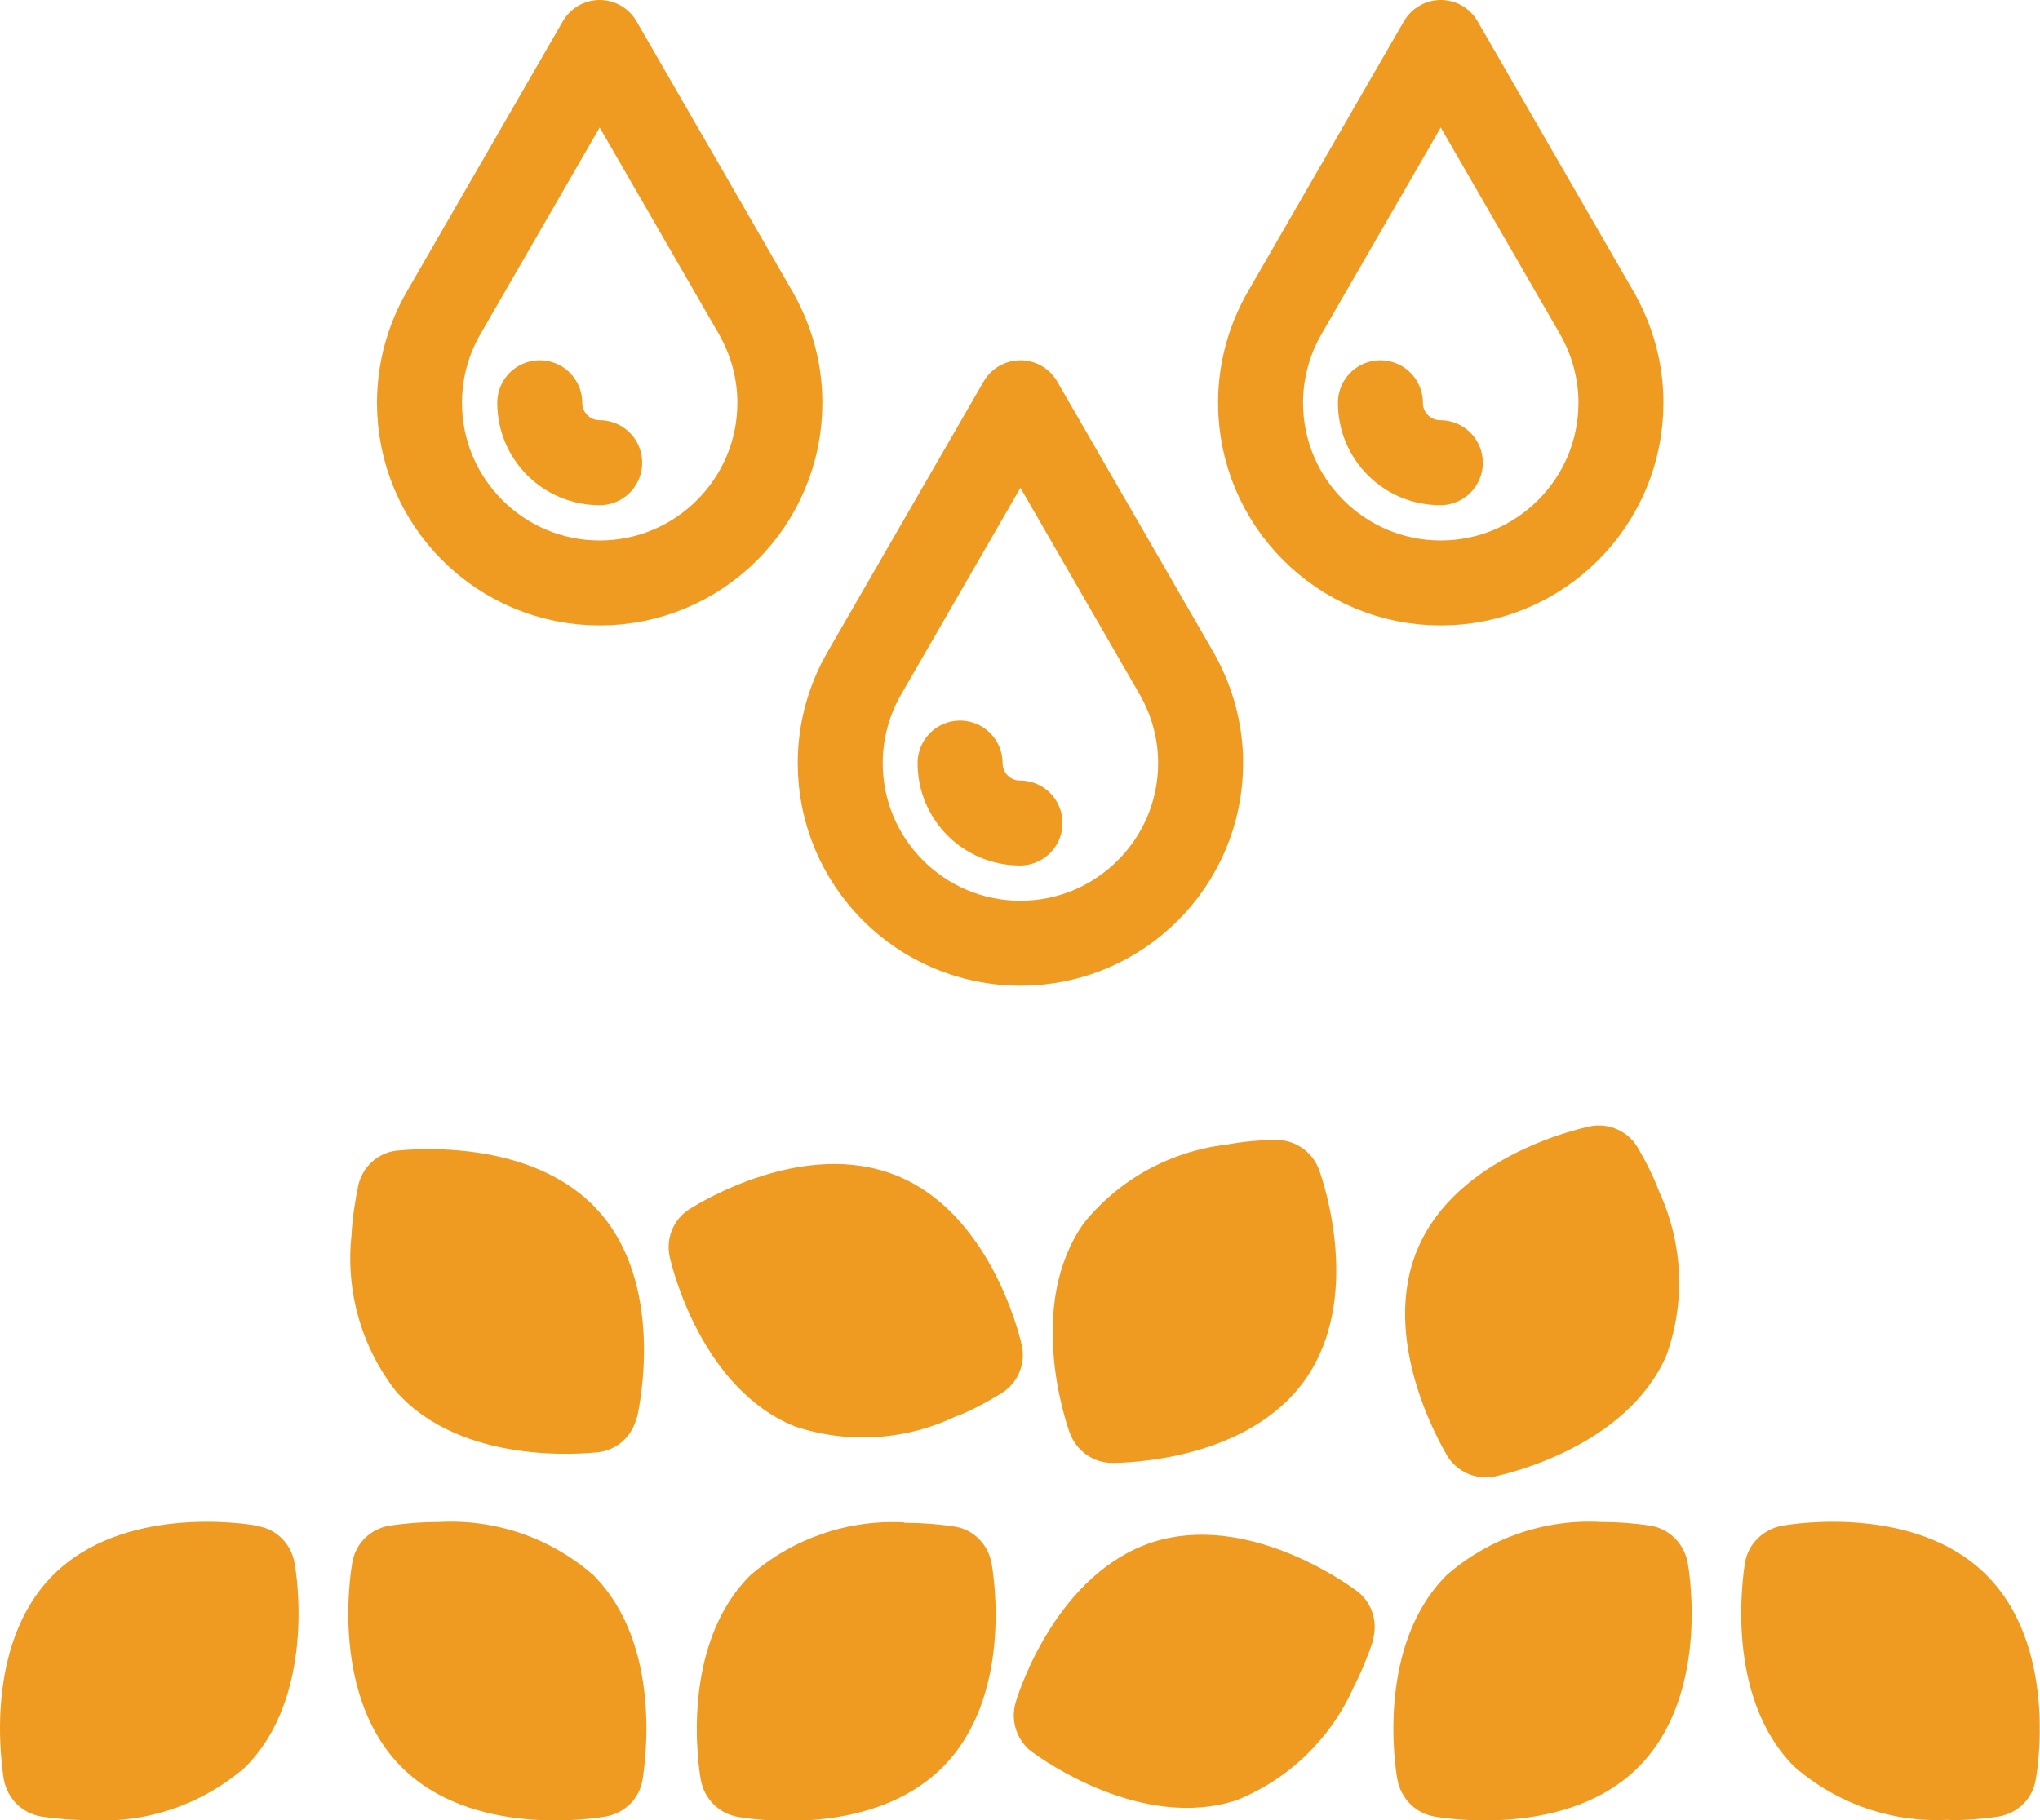 <?xml version="1.0" encoding="UTF-8"?>
<svg id="Layer_2" xmlns="http://www.w3.org/2000/svg" width="48" height="42.84" viewBox="0 0 48 42.84">
  <defs>
    <style>.cls-1{fill:none;stroke:#ef9b22;stroke-linecap:round;stroke-linejoin:round;stroke-width:2px;}.cls-2{fill:#ef9b22;stroke-width:0px;}</style>
  </defs>
  <g id="Layer_1-2">
    <g id="g1315">
      <path id="path1317" class="cls-1" d="m27.68,15.84l-3.67-6.36-3.67,6.36c-.36.62-.57,1.35-.57,2.12,0,2.34,1.9,4.24,4.24,4.24s4.24-1.9,4.24-4.24c0-.77-.21-1.49-.57-2.12Z" />
    </g>
    <g id="g1319">
      <path id="path1321" class="cls-1" d="m24,19.37c-.78,0-1.41-.63-1.41-1.41" />
    </g>
    <g id="g1323">
      <path id="path1325" class="cls-1" d="m17.78,7.36l-3.67-6.36-3.67,6.36c-.36.62-.57,1.35-.57,2.12,0,2.34,1.9,4.24,4.24,4.24s4.24-1.9,4.24-4.24c0-.77-.21-1.49-.57-2.12Z" />
    </g>
    <g id="g1327">
      <path id="path1329" class="cls-1" d="m14.11,10.89c-.78,0-1.41-.63-1.41-1.41" />
    </g>
    <g id="g1331">
      <path id="path1333" class="cls-1" d="m37.57,7.36l-3.67-6.36-3.67,6.36c-.36.62-.57,1.35-.57,2.12,0,2.34,1.9,4.24,4.24,4.24s4.24-1.9,4.24-4.24c0-.77-.21-1.49-.57-2.12Z" />
    </g>
    <g id="g1335">
      <path id="path1337" class="cls-1" d="m33.89,10.89c-.78,0-1.41-.63-1.41-1.41" />
    </g>
    <path class="cls-2" d="m14.99,33.36c.07-.31.65-3.13-.91-4.86s-4.41-1.45-4.74-1.42c-.45.05-.81.38-.91.82-.08.39-.14.79-.16,1.18-.14,1.32.24,2.64,1.06,3.68,1.56,1.74,4.42,1.45,4.74,1.42.45-.05.81-.38.91-.82" />
    <path class="cls-2" d="m34.05,34.26c.23.38.68.58,1.12.49.32-.07,3.11-.71,4.04-2.85.45-1.25.39-2.62-.16-3.83-.14-.37-.32-.73-.52-1.07-.23-.38-.68-.58-1.12-.49-.32.07-3.11.71-4.04,2.85-.93,2.14.52,4.62.68,4.9" />
    <path class="cls-2" d="m6.06,35.91c-.32-.06-3.16-.49-4.81,1.16S.04,41.56.09,41.88c.08.44.42.79.87.87.39.06.79.09,1.19.09,1.32.07,2.62-.38,3.62-1.25,1.65-1.65,1.22-4.49,1.16-4.81-.08-.44-.42-.79-.86-.86" />
    <path class="cls-2" d="m45.85,42.84c.4,0,.8-.03,1.19-.09.44-.08.79-.42.86-.87.06-.32.49-3.16-1.16-4.81s-4.49-1.22-4.81-1.16c-.44.08-.79.42-.87.86-.05.32-.49,3.16,1.16,4.81,1,.87,2.29,1.32,3.62,1.25" />
    <path class="cls-2" d="m22.52,33.33c.37-.15.72-.34,1.06-.55.38-.24.56-.7.46-1.13-.07-.31-.77-3.1-2.94-3.98s-4.61.62-4.88.79c-.38.24-.56.7-.46,1.13.07.31.77,3.1,2.94,3.98,1.26.42,2.63.33,3.82-.25" />
    <path class="cls-2" d="m30.04,26.83c-.4,0-.8.04-1.19.11-1.32.16-2.52.82-3.35,1.85-1.35,1.91-.44,4.63-.33,4.93.15.42.55.71,1,.71.32,0,3.19-.05,4.54-1.96,1.35-1.91.44-4.63.33-4.93-.15-.42-.55-.71-1-.71" />
    <path class="cls-2" d="m14.26,42.75c.44-.08.79-.42.86-.87.05-.32.49-3.16-1.16-4.81-1-.87-2.29-1.32-3.62-1.25-.4,0-.8.03-1.19.09-.44.08-.79.42-.86.87-.06.32-.49,3.16,1.16,4.81s4.49,1.22,4.81,1.16" />
    <path class="cls-2" d="m33.74,42.75c.32.06,3.16.49,4.81-1.16,1.65-1.65,1.22-4.49,1.16-4.81-.08-.44-.42-.79-.86-.87-.39-.06-.79-.09-1.19-.09-1.32-.07-2.62.38-3.62,1.25-1.65,1.65-1.22,4.49-1.16,4.81.08.44.42.79.86.87" />
    <path class="cls-2" d="m21.27,35.83c-1.32-.07-2.62.38-3.62,1.25-1.65,1.65-1.22,4.49-1.16,4.81.08.44.42.79.87.87.32.06,3.15.49,4.81-1.16s1.22-4.49,1.16-4.81c-.08-.44-.42-.79-.86-.86-.39-.06-.79-.09-1.19-.09" />
    <path class="cls-2" d="m32.3,38.6c.13-.43-.02-.89-.38-1.16-.26-.19-2.59-1.86-4.81-1.14-2.22.73-3.12,3.45-3.21,3.76-.13.43.02.9.38,1.17.26.19,2.59,1.86,4.81,1.14,1.23-.49,2.22-1.45,2.76-2.66.18-.35.33-.72.46-1.1" />
  </g>
</svg>